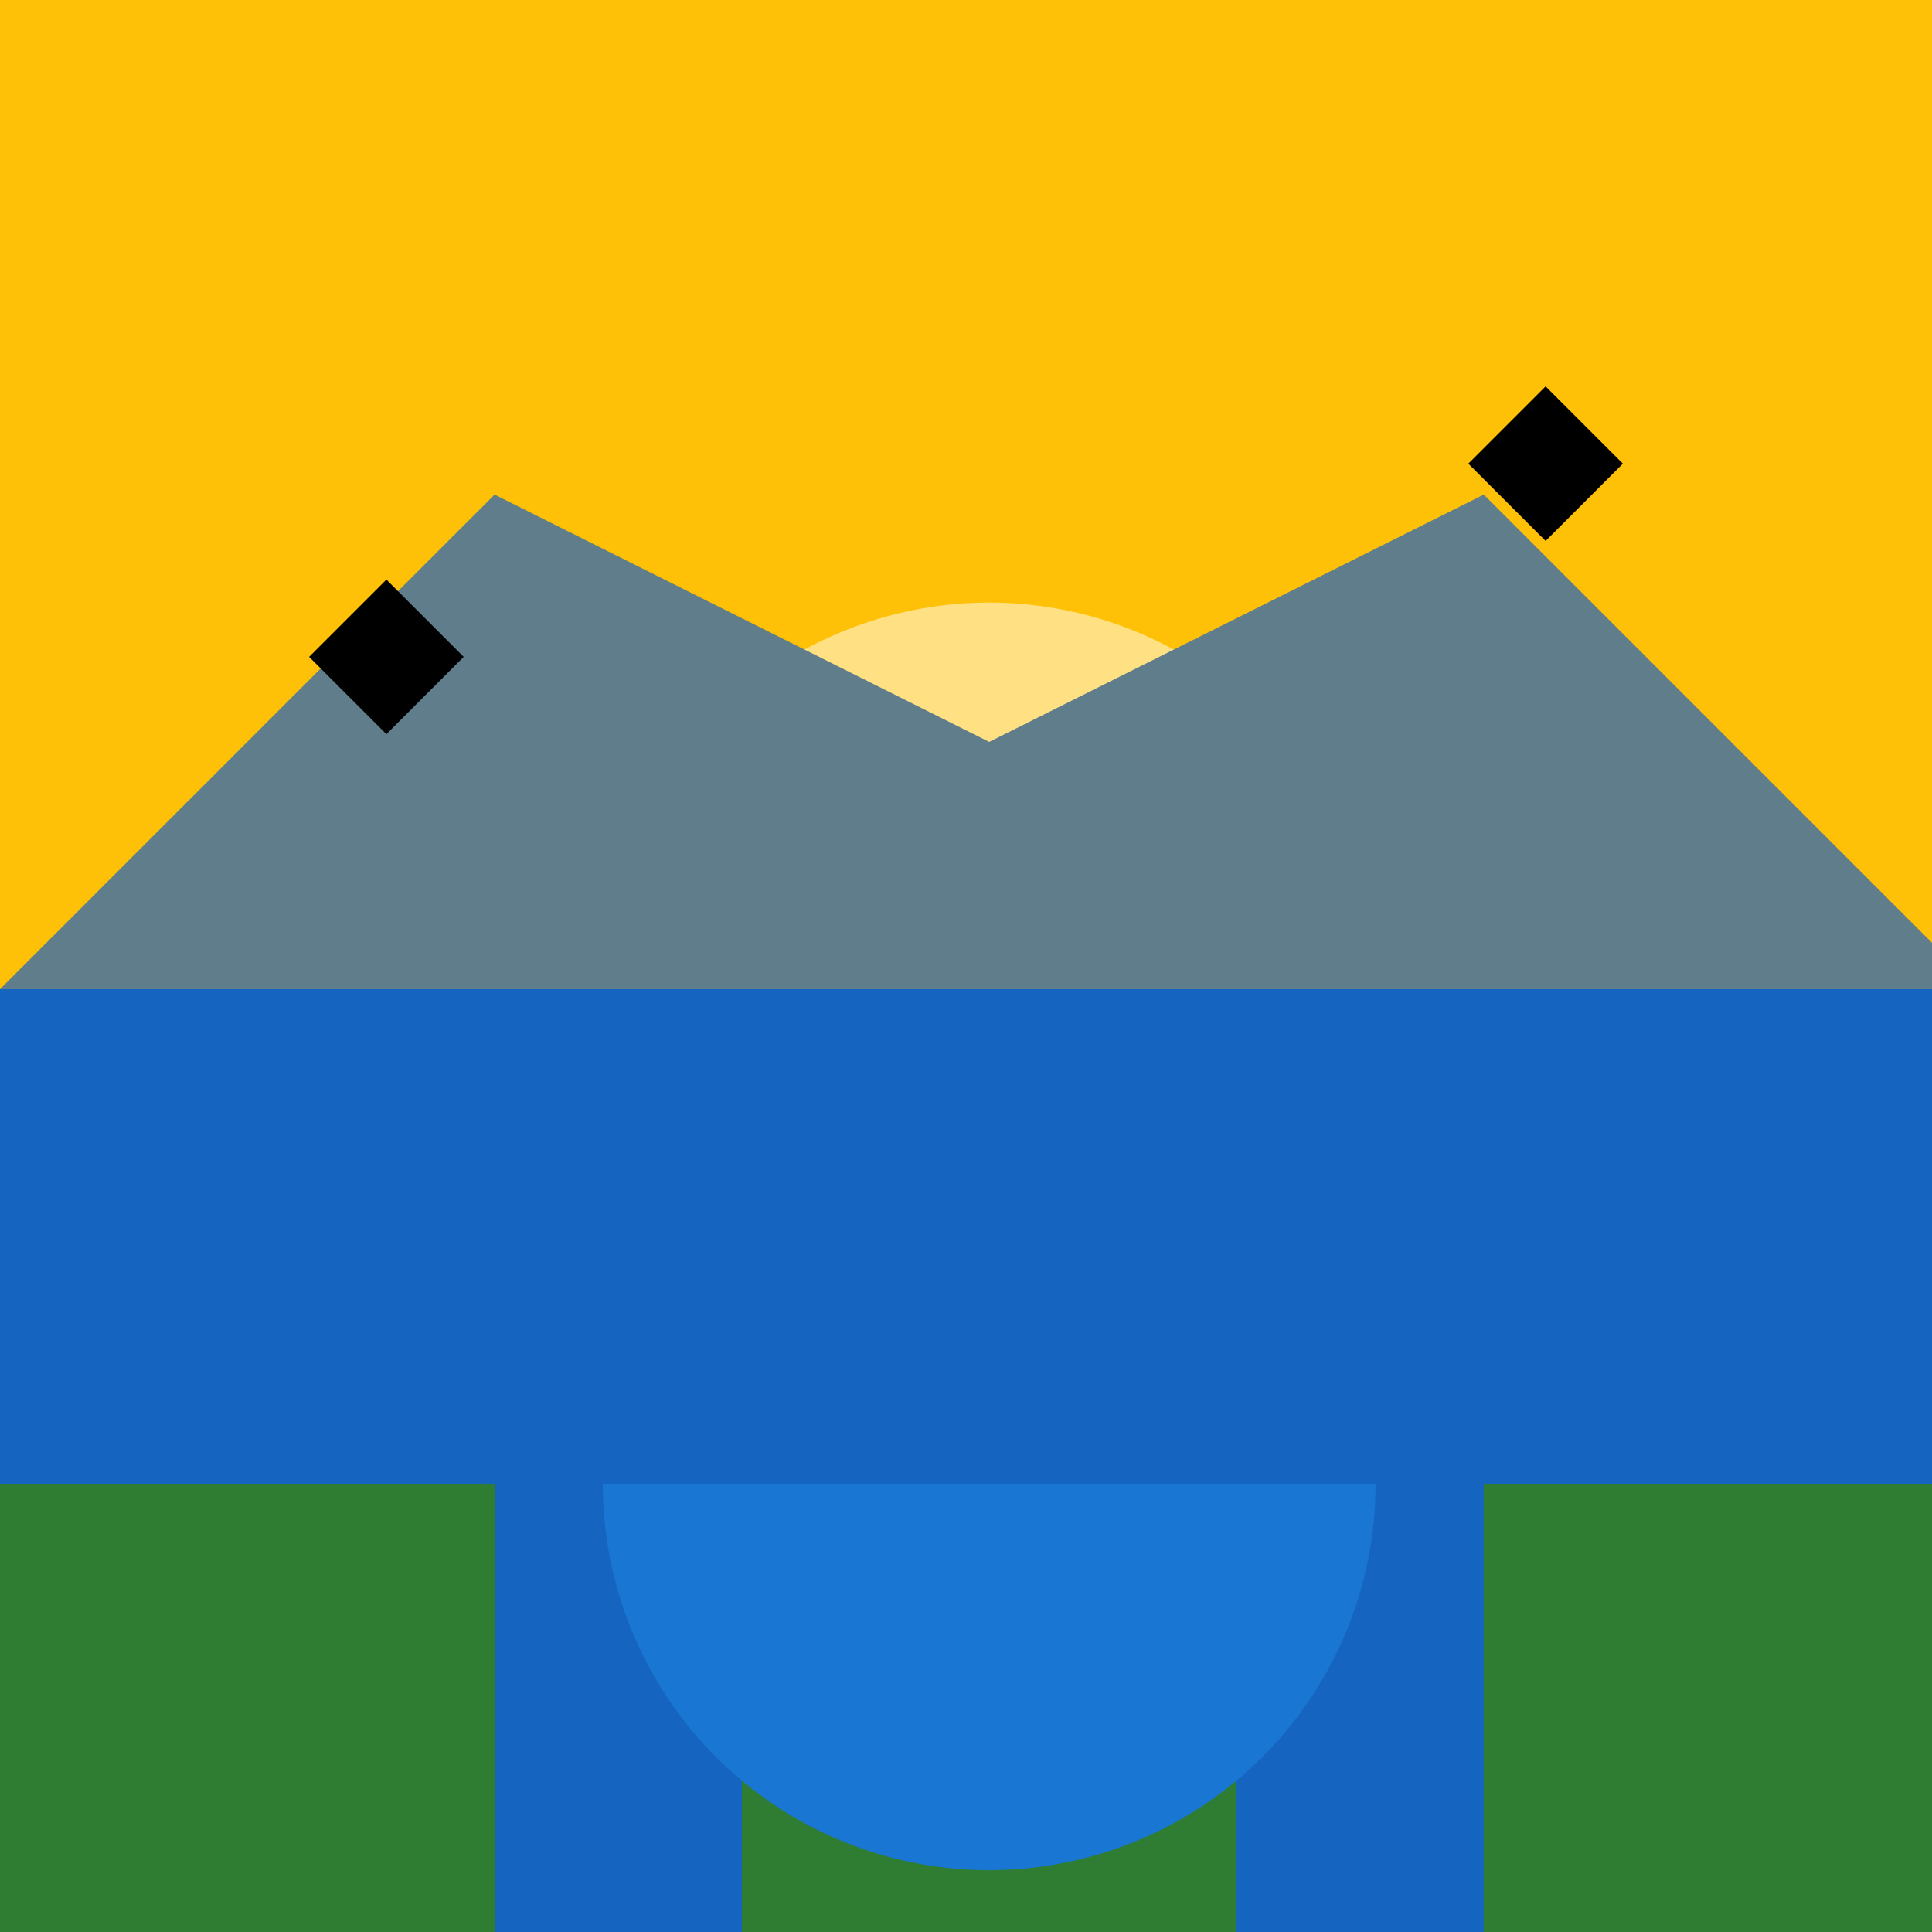 <!--

Generated by DrawGPT.
Free, open source, AI generated images in SVG, PNG, and HTML Canvas format.
https://drawgpt.ai

Created: 2023-09-26T08:11:57.877Z
Link: https://drawgpt.ai/prompt/38196/

-->
<svg xmlns="http://www.w3.org/2000/svg" xmlns:xlink="http://www.w3.org/1999/xlink" width="500" height="500"><defs/><g><rect fill="#FFC107" stroke="none" x="0" y="0" width="512" height="512"/><path fill="#FFE082" stroke="none" paint-order="stroke fill markers" d=" M 356 256 A 100 100 0 1 1 356 255.9"/><rect fill="#1565C0" stroke="none" x="0" y="256" width="512" height="256"/><path fill="#607D8B" stroke="none" paint-order="stroke fill markers" d=" M 0 256 L 128 128 L 256 192 L 384 128 L 512 256"/><rect fill="#2E7D32" stroke="none" x="0" y="384" width="128" height="128"/><rect fill="#2E7D32" stroke="none" x="192" y="384" width="128" height="128"/><rect fill="#2E7D32" stroke="none" x="384" y="384" width="128" height="128"/><path fill="#1976D2" stroke="none" paint-order="stroke fill markers" d=" M 356 384 A 100 100 0 0 1 156 384"/><path fill="#000000" stroke="none" paint-order="stroke fill markers" d=" M 400 100 L 420 120 L 400 140 L 380 120"/><path fill="#000000" stroke="none" paint-order="stroke fill markers" d=" M 100 150 L 120 170 L 100 190 L 80 170"/></g></svg>